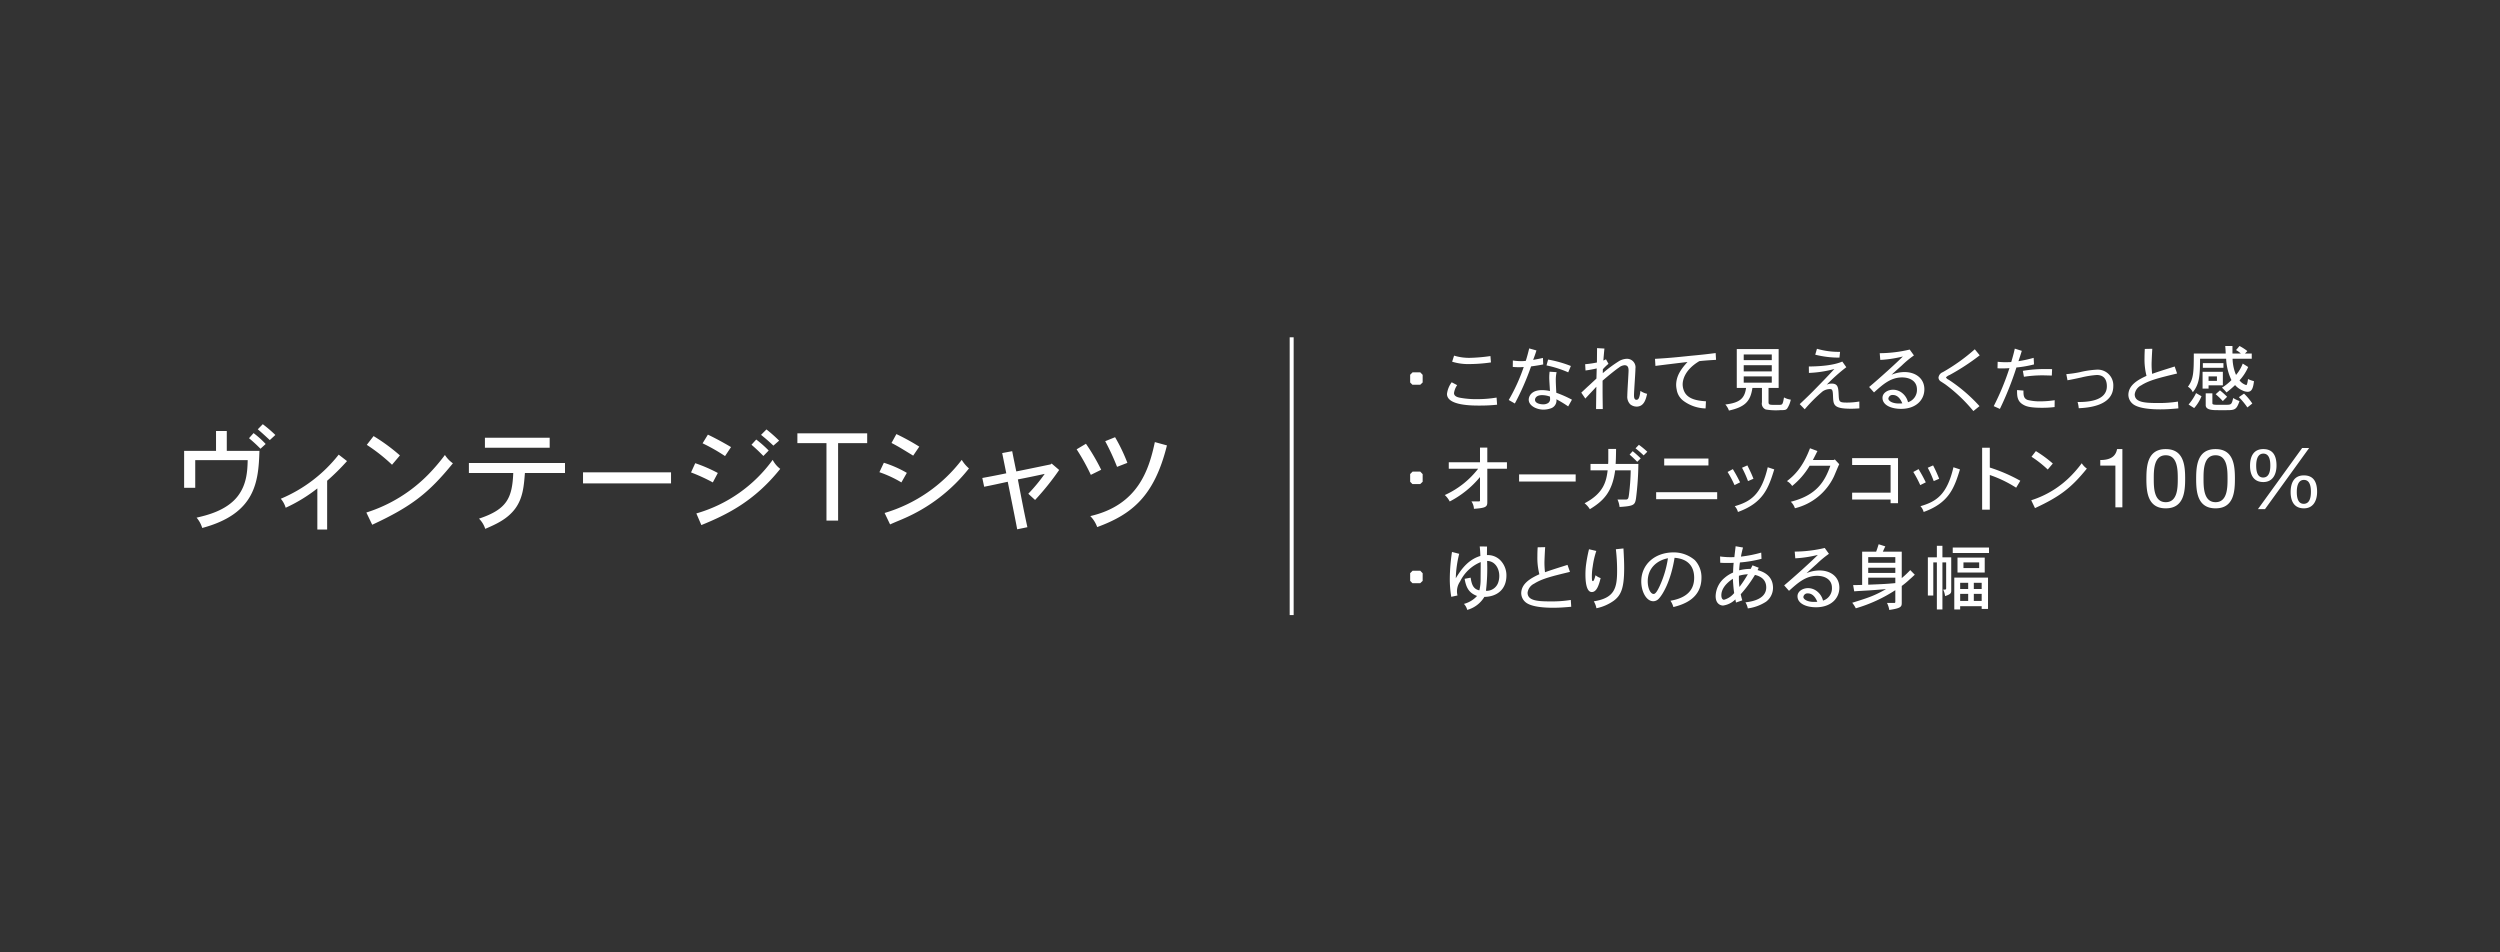 <svg id="DESK_J03990_Women_Tee_EBB_1_material_2_vintage_DESK_copy_JP.svg" data-name="DESK/J03990_Women_Tee_EBB_1_material_2_vintage_DESK_copy_JP.svg" xmlns="http://www.w3.org/2000/svg" width="630" height="240" viewBox="0 0 630 240">
  <rect x="0" y="0" width="630" height="240" fill="#333333" stroke="none"/>
  <defs>
    <style>
      .cls-1 {
        fill: none;
      }

      .cls-2, .cls-3 {
        fill: #fff;
      }

      .cls-2 {
        fill-rule: evenodd;
      }
    </style>
  </defs>
  <rect id="base" class="cls-1" width="630" height="240"/>
  <path id="_こなれて見えるくたっと感_オーガニックコットン100_ゆとりのある身幅" data-name="・こなれて見えるくたっと感 ・オーガニックコットン100% ・ゆとりのある身幅" class="cls-2" d="M1325.97,426.827l-0.61.612v1.945l0.57,0.576h1.97l0.61-.576v-1.926l-0.6-.631h-1.94Zm19.62-4.1a42.122,42.122,0,0,1-5.17.45,12.909,12.909,0,0,1-3.99-.559l-0.49,1.53a13.665,13.665,0,0,0,4.43.595,38.68,38.68,0,0,0,5.35-.414Zm-9.76,6.607a6.132,6.132,0,0,0-1.19,2.935c0,2.935,6.25,2.935,8.23,2.935a40.6,40.6,0,0,0,4.4-.216l-0.13-1.8a29.3,29.3,0,0,1-4.92.395,22.117,22.117,0,0,1-4.24-.342c-0.49-.089-1.57-0.305-1.57-1.188a4.771,4.771,0,0,1,.79-2Zm20.99,4.411c0-.126.09-1.17,1.78-1.17a5.681,5.681,0,0,1,2,.378c0,0.2.02,0.361,0.02,0.5a1.193,1.193,0,0,1-.5,1.116,2.261,2.261,0,0,1-1.25.324C1358.1,434.893,1356.82,434.624,1356.82,433.741Zm3.68-7.076a12.567,12.567,0,0,0-.09,1.6c0,0.486.16,2.754,0.18,3.277a8.616,8.616,0,0,0-2.02-.235c-2.74,0-3.33,1.622-3.33,2.414,0,1.512,1.96,2.5,3.72,2.5a5.631,5.631,0,0,0,1.75-.289,2.072,2.072,0,0,0,1.5-2.323,28.608,28.608,0,0,1,2.97,1.8l0.95-1.692a29.006,29.006,0,0,0-3.94-1.747c-0.07-1.279-.13-2.521-0.13-3.1a9.154,9.154,0,0,1,.2-2.089Zm-5.14-5.869c-0.27,1.116-.55,2.179-0.86,3.133a8.358,8.358,0,0,1-1.22.072,13.4,13.4,0,0,1-2.04-.162l-0.02,1.62c0.58,0.054,1.1.072,1.57,0.072,0.43,0,.81-0.018,1.19-0.054a45.514,45.514,0,0,1-3.78,8.319l1.54,0.882a64.769,64.769,0,0,0,4.09-9.345c0.92-.126,2.02-0.288,3.06-0.5l-0.07-1.639c-0.79.18-1.67,0.361-2.47,0.487,0.27-.7.62-1.621,0.83-2.377Zm10.5,4.429a29.794,29.794,0,0,0-5.74-1.62l-0.4,1.476a27.08,27.08,0,0,1,5.47,1.746Zm8.19-1.369c0.02-.414.21-2.52,0.27-3.024l-1.86-.108c0,0.522-.03,3.043-0.03,3.619a24.467,24.467,0,0,1-2.97.431l0.09,1.585a28.345,28.345,0,0,0,2.82-.522c-0.02.954-.05,1.854-0.07,2.557l-1.96,1.819c-0.49.432-.94,0.882-1.86,1.728l1.03,1.5c0.36-.433,2.34-2.5,2.77-2.99,0,0.288-.07,4.772-0.07,5.636h1.69c-0.03-2.25-.05-3.223-0.05-4.915v-2.251c2.11-1.818,3.53-2.9,4.14-3.313a2.509,2.509,0,0,1,1.4-.576c0.83,0,1.01.594,1.01,1.35,0,0.667-.32,5.366-0.32,6.374a2.7,2.7,0,0,0,.74,2.125,2.551,2.551,0,0,0,1.62.576c1.91,0,2.36-2,2.63-3.222a4.7,4.7,0,0,1-1.68-.739c-0.21,1.746-.47,2.25-1.01,2.25-0.61,0-.61-0.809-0.61-1.206,0-.954.36-5.617,0.36-6.662a2.149,2.149,0,0,0-2.16-2.467,4.206,4.206,0,0,0-1.87.523,32.019,32.019,0,0,0-4.2,3.1l0.02-.99a12.5,12.5,0,0,1,1.42-1.368l-0.63-1.135Zm28.3-1.89c-2.42.307-3.57,0.433-6.25,0.684-3.96.414-5.65,0.577-9.04,0.775l0.11,1.782c1.49-.2,6.97-0.864,8.08-0.99-1.47,1.62-2.86,3.385-2.86,5.834a5.894,5.894,0,0,0,.13,1.08,4.372,4.372,0,0,0,1.78,2.934,9.759,9.759,0,0,0,5.51,1.855l0.09-1.8c-1.95-.127-4.29-0.433-5.33-2.2a4.321,4.321,0,0,1-.54-2.053c0-1.152.56-3.709,4.21-5.869,1.5-.162,2.97-0.252,4.2-0.324Zm14.14,3.061v1.567h-7.07v-1.567h7.07Zm-8.82-4.069v9.795h2.34c-0.36,2.61-1.53,3.745-5.22,4.177a4.619,4.619,0,0,1,.9,1.53c4.12-.918,5.42-2.358,5.92-5.707h2.4v3.619a1.593,1.593,0,0,0,.97,1.818,15.252,15.252,0,0,0,3.69.162c1.1,0,1.39-.036,1.7-0.414a6.374,6.374,0,0,0,.91-2.233,4.883,4.883,0,0,1-1.71-.557c-0.34,1.871-.38,1.871-1.35,1.871h-1.24c-0.94,0-1.31-.035-1.31-0.647v-3.619h2.55v-9.795h-10.55Zm8.82,1.368v1.423h-7.07v-1.423h7.07Zm0,5.527v1.567h-7.07v-1.567h7.07Zm17.21-6.193a19.527,19.527,0,0,1-5.83-.774l-0.43,1.494a24.7,24.7,0,0,0,6.1.738Zm0.56,2.448c-2.34,1.027-6.01,1.225-8.43,1.243l0.02,1.621a28.422,28.422,0,0,0,6.41-.99c-1.98,2.142-2.92,3.1-4.45,4.663-1.29,1.332-1.94,1.98-4.28,4.195l1.26,1.3a37.745,37.745,0,0,1,4.52-4.52,3.284,3.284,0,0,1,1.8-.576c0.59,0,.76.162,0.81,1.765,0.09,2.25.13,3.186,4.57,3.186,0.49,0,1.12-.017,2.07-0.09l-0.01-1.728a18.5,18.5,0,0,1-3.1.269c-2,0-2.02-.2-2.11-2-0.09-1.818-.16-2.791-1.82-2.791a3.19,3.19,0,0,0-1.19.288,43.5,43.5,0,0,1,4.94-4.411Zm14.29,10.57c-1.84,0-2.68-.739-2.68-1.225a1.032,1.032,0,0,1,1.15-.918c1.46,0,2.13,1.567,2.36,2.107A6.88,6.88,0,0,1,1448.55,434.678Zm2.7-13.594a33.392,33.392,0,0,1-7.56.918l0.14,1.692a29.679,29.679,0,0,0,5.69-.864c-1.4,1.44-5.81,5.438-8.5,7.689l1.23,1.368c2.2-1.981,4.18-3.781,7.08-3.781,1.9,0,3.74.882,3.74,3.006a3.232,3.232,0,0,1-2.25,3.242,4.216,4.216,0,0,0-1.39-2.25,3.687,3.687,0,0,0-2.37-.9c-1.26,0-2.67.738-2.67,2.053,0,1.818,2.16,2.772,4.68,2.772,3.73,0,5.87-2.215,5.87-4.933,0-2.809-2.3-4.339-4.95-4.339a8.376,8.376,0,0,0-3.33.683c1.21-1.116,1.95-1.764,2.61-2.358a24.914,24.914,0,0,1,3.04-2.52Zm16.4-.072a47.411,47.411,0,0,1-8.05,5.761,1.684,1.684,0,0,0-1.1,1.4,1.215,1.215,0,0,0,.65.99c0.33,0.216.7,0.45,1.1,0.721a39.515,39.515,0,0,1,7.04,6.7l1.55-1.242a40.1,40.1,0,0,0-7.76-6.644,1.421,1.421,0,0,1-.7-0.594,2.456,2.456,0,0,1,.93-0.612,56.8,56.8,0,0,0,7.58-4.952Zm10.08-.162c-0.25,1.152-.58,2.358-0.9,3.384-0.45.019-.92,0.036-1.35,0.036a17.318,17.318,0,0,1-2.07-.107l-0.04,1.638a10.933,10.933,0,0,0,1.12.036c0.61,0,1.26-.018,1.89-0.071a64.482,64.482,0,0,1-3.96,9.578l1.55,0.7a79,79,0,0,0,4.17-10.443,27.691,27.691,0,0,0,4.43-.774l-0.09-1.656a31.363,31.363,0,0,1-3.83.846c0.21-.649.59-1.729,0.84-2.611Zm9.4,5.168c-0.61-.019-1.17-0.019-1.68-0.019a32.88,32.88,0,0,0-5.69.45l0.27,1.494a31,31,0,0,1,4.54-.359c0.58,0,1.06.018,2.49,0.054Zm-8.83,5.275c0,1.494,0,2.881,1.7,3.763,0.56,0.306,1.49.7,4.57,0.7a25.112,25.112,0,0,0,3.19-.18l0.02-1.728a24.169,24.169,0,0,1-3.53.288,12.754,12.754,0,0,1-3.26-.342c-1.08-.379-1.08-1.278-1.08-2.377Zm12.71-2.467c1.33-.234,2.43-0.486,3.44-0.7a23.065,23.065,0,0,1,3.93-.63c1.96,0,2.55,1.35,2.55,2.826,0,3.98-5.54,3.98-7.38,3.98a7.187,7.187,0,0,1,.29,1.566c2.12-.108,8.71-0.486,8.71-5.563a3.936,3.936,0,0,0-4.1-4.159,23.793,23.793,0,0,0-4.45.666,28.83,28.83,0,0,1-3.29.467Zm19.48-7.9c-0.05,1.008-.07,1.656-0.07,2.232a16.742,16.742,0,0,0,.5,4.556c-2.3,1.044-4.57,2.394-4.57,4.825a3.021,3.021,0,0,0,1.02,2.161c1.39,1.279,4.92,1.458,7.01,1.458,1.65,0,3-.108,4.57-0.252l-0.11-1.711a30.194,30.194,0,0,1-5.13.361c-3.4,0-5.76-.216-5.76-2.2a2.943,2.943,0,0,1,1.66-2.268c1.99-1.279,4.64-1.909,9.02-2.972l-0.61-1.764c-3.59,1.134-4,1.26-5.68,1.855a22.081,22.081,0,0,1-.14-2.305c0-.793.11-2.953,0.18-4.015Zm18.18,6.914v1.134h-2.11v-1.134h2.11Zm-3.62-1.135v4.214h1.51V430.1h3.6v-3.4h-5.11Zm5.71-6.517c0.07,0.755.11,1.476,0.12,1.89h-8.04c0,4.9-.09,6.446-1.48,8.372a3,3,0,0,1,1.22,1.387c1.79-2.161,1.8-4.556,1.84-8.444h6.57a13.786,13.786,0,0,0,1.33,5.383,11.791,11.791,0,0,1-2.39,1.909,9.434,9.434,0,0,1,1.15,1.206,24.865,24.865,0,0,0,2.16-1.855,5.154,5.154,0,0,0,1.89,1.368,3,3,0,0,0,1.26.325c0.9,0,1.39-.594,1.61-2.683a7.168,7.168,0,0,1-1.5-.54c-0.03.234-.18,1.53-0.45,1.53a3.366,3.366,0,0,1-1.69-1.188,11.849,11.849,0,0,0,2.18-3.367l-1.37-.864a9.545,9.545,0,0,1-1.69,2.863,11.144,11.144,0,0,1-.87-4.087h4.83v-1.315h-1.71l0.61-.612a12.879,12.879,0,0,0-1.98-1.278l-0.88,1.026a5.665,5.665,0,0,1,1.2.864h-2.1v-1.89h-1.82Zm-5.64,4.321v1.17h5.19v-1.17h-5.19Zm6.11,8.48a18.229,18.229,0,0,0-1.8-1.62l-1.08.972a19.962,19.962,0,0,1,1.8,1.728Zm-7.82-.936a13.116,13.116,0,0,1-1.89,2.881l1.41,0.9a10.214,10.214,0,0,0,1.85-2.989Zm2.43,0.072v2.971c0,1.26,1.84,1.26,3.23,1.26h2.01c2.13,0,2.52-.125,3.28-2.287a8.127,8.127,0,0,1-1.59-.774c-0.43,1.711-.45,1.711-2.1,1.711h-1.87c-1.25,0-1.28-.145-1.28-0.486v-2.4h-1.68Zm8.36,0.954a18.21,18.21,0,0,1,2.14,2.593l1.24-.99a14.2,14.2,0,0,0-2.09-2.5Zm-208.23,18.762-0.61.612v1.945l0.57,0.576h1.97l0.61-.576v-1.927l-0.6-.63h-1.94Zm16.99-6.05v3.691h-7.87v1.638h7.4a22.1,22.1,0,0,1-8.4,6.626,5.905,5.905,0,0,1,1.24,1.621,24.416,24.416,0,0,0,7.63-6.158v5.815a0.265,0.265,0,0,1-.32.325h-1.84a3.517,3.517,0,0,1,.63,1.873c2.85-.216,3.37-0.45,3.37-1.621v-8.481h4.95v-1.638h-4.95v-3.691h-1.84Zm9.85,6.752v1.8h14.26v-1.8h-14.26Zm32.31-5.708a20.24,20.24,0,0,0-2.12-1.746l-0.85.882a26.908,26.908,0,0,1,2.05,1.783Zm-9.99,4.682c-0.33,2.61-.88,5.725-5.82,8.3a5.547,5.547,0,0,1,1.33,1.5c3.19-1.963,5.64-4.087,6.38-9.8h3.92a56.342,56.342,0,0,1-.43,6.032c-0.12.954-.2,1.332-0.79,1.332h-2.11a5.975,5.975,0,0,1,.52,1.872c3.66-.233,3.89-0.522,4.15-2.214a74.82,74.82,0,0,0,.59-8.625h-5.73c0.06-1.044.08-1.224,0.11-3.781h-1.96v2.7c0,0.306,0,.576-0.04,1.08h-4.44v1.6h4.32Zm5.53-3.961c0.68,0.576,1.36,1.242,1.92,1.818l0.88-.864a24.355,24.355,0,0,0-2.03-1.818Zm8.72,0.99v1.746h11.15v-1.746h-11.15Zm-2.03,8.481v1.764h15.38v-1.764h-15.38Zm21.64-6.159a27.04,27.04,0,0,1,1.51,3.367l1.37-.593c-0.54-1.387-.8-1.855-1.53-3.367Zm6.48-.126c-1.62,6.95-4.34,8.661-8.32,9.814a3.361,3.361,0,0,1,.81,1.458c6.36-2.287,7.71-6.014,9.15-10.732Zm-10.12,1.189a27.476,27.476,0,0,1,1.75,3.313l1.4-.7c-0.77-1.548-1.01-1.962-1.82-3.33Zm21.49-3.025c0.4-.72.78-1.512,1.16-2.251l-1.88-.7c-1.89,5.024-4.16,7-5.81,8.282a3.586,3.586,0,0,1,1.31,1.225,18.844,18.844,0,0,0,4.41-5.1h5.22c-1.42,4-3.49,7.454-9.97,9.075a3.983,3.983,0,0,1,1.04,1.638,14.735,14.735,0,0,0,9.78-7.9c0.22-.432,1.12-2.7,1.39-3.2l-1.12-1.206-0.27.144h-5.26Zm9.9-.45v1.71h9.69v6.987h-9.69v1.728h9.69V459.8h1.87V448.452h-11.56Zm19.05,2.412a25.651,25.651,0,0,1,1.51,3.367l1.37-.593a34.94,34.94,0,0,0-1.53-3.367Zm6.48-.126c-1.62,6.95-4.34,8.661-8.32,9.814a3.361,3.361,0,0,1,.81,1.458c6.36-2.287,7.71-6.014,9.15-10.732Zm-10.12,1.189a27.476,27.476,0,0,1,1.75,3.313l1.4-.7c-0.77-1.548-1.01-1.962-1.82-3.33Zm17.35-6.086v15.593h1.93V452.7a30.621,30.621,0,0,1,6.64,3.2l1.05-1.747a41.335,41.335,0,0,0-7.69-3.331v-4.987h-1.93Zm17.81,3.961a30.349,30.349,0,0,0-4.27-3.133l-1.1,1.423a28.186,28.186,0,0,1,4.09,3.222Zm-4.49,11.235c6.36-2.952,9.13-5.113,13.07-9.957a4.793,4.793,0,0,1-1.29-1.35,29.476,29.476,0,0,1-2.58,3.043,24.313,24.313,0,0,1-10.15,6.284Zm22.02-14.874h-1.34c-0.4,2.216-2.22,2.754-4.23,2.754v1.408h3.81v10.519h1.76V446.163Zm6.05,7.476c0,3.229.29,7.454,4.88,7.454s4.89-4.225,4.89-7.454c0-3.251-.29-7.476-4.89-7.476S1510.89,450.388,1510.89,453.639Zm1.86-.022c0-2.174.02-5.9,3.02-5.9s3.03,3.727,3.03,5.9c0,2.195-.02,5.922-3.03,5.922S1512.75,455.812,1512.75,453.617Zm10.68,0.022c0,3.229.29,7.454,4.89,7.454s4.88-4.225,4.88-7.454c0-3.251-.29-7.476-4.88-7.476S1523.43,450.388,1523.43,453.639Zm1.86-.022c0-2.174.02-5.9,3.03-5.9s3.02,3.727,3.02,5.9c0,2.195-.02,5.922-3.02,5.922S1525.29,455.812,1525.29,453.617Zm21.95,3.375c0,2.237.85,4.1,3.35,4.1,2.41,0,3.32-2.009,3.32-4.162,0-2.257-.75-4.142-3.32-4.142C1548.05,452.789,1547.24,454.777,1547.24,456.992Zm1.55-.041c0-1.242.27-3.023,1.8-3.023,1.56,0,1.76,1.781,1.76,3,0,1.283-.24,3.023-1.82,3.023C1548.98,459.954,1548.79,458.152,1548.79,456.951Zm-11.78-6.585c0,2.236.85,4.1,3.35,4.1,2.41,0,3.32-2.009,3.32-4.162,0-2.257-.75-4.142-3.32-4.142C1537.82,446.163,1537.01,448.151,1537.01,450.366Zm1.55-.041c0-1.242.27-3.023,1.8-3.023,1.56,0,1.76,1.781,1.76,3,0,1.283-.24,3.023-1.82,3.023C1538.75,453.328,1538.56,451.526,1538.56,450.325ZM1539,461.3h1.78L1551.9,445.9h-1.76Zm-213.03,15.527-0.61.612v1.945l0.57,0.576h1.97l0.61-.576v-1.926l-0.6-.631h-1.94Zm18.78-2.467c2.01,0.019,3.07,1.91,3.07,3.764a5.043,5.043,0,0,1-.28,1.692,3.084,3.084,0,0,1-3.08,2.071A46.919,46.919,0,0,0,1344.75,474.36Zm-1.86-3.654c0.09,0.756.14,1.638,0.16,2.395-3.29.99-5.04,3.726-6.19,5.617a27.552,27.552,0,0,1,.86-6.157l-1.82-.469a48.136,48.136,0,0,0-.55,6.626,26.855,26.855,0,0,0,.37,4.681l1.57-.341a4.282,4.282,0,0,1,.65-3.512,9.94,9.94,0,0,1,5.2-4.9c0,0.9-.03,4.088-0.03,4.3a11.225,11.225,0,0,1-.31,2.827c-1.57-.343-1.94-1.512-2.2-3.2l-1.51.288c0.42,2.593,1.35,3.637,3.13,4.322a6.85,6.85,0,0,1-3.31,2,3.365,3.365,0,0,1,.83,1.512,7.3,7.3,0,0,0,4.32-3.277c3.3-.054,5.56-1.981,5.56-5.383a5.43,5.43,0,0,0-1.65-3.962,4.437,4.437,0,0,0-3.26-1.187c0-.5.02-1.369,0.02-2.161Zm14.6,0.216c-0.06,1.008-.07,1.656-0.07,2.232a16.742,16.742,0,0,0,.5,4.556c-2.3,1.044-4.57,2.394-4.57,4.825a3.021,3.021,0,0,0,1.02,2.161c1.39,1.279,4.92,1.458,7.01,1.458,1.65,0,3-.108,4.57-0.252l-0.11-1.711a30.194,30.194,0,0,1-5.13.361c-3.4,0-5.76-.216-5.76-2.2a2.943,2.943,0,0,1,1.66-2.269c1.99-1.279,4.64-1.909,9.02-2.972l-0.62-1.764c-3.58,1.134-3.99,1.26-5.67,1.855a22.081,22.081,0,0,1-.14-2.305c0-.793.11-2.953,0.18-4.015Zm19.71,0.486a45.862,45.862,0,0,1,.31,5.419c0,4.43-.67,6.878-5.87,7.707a5.346,5.346,0,0,1,.66,1.746,11.575,11.575,0,0,0,4.41-1.926c1.79-1.369,2.58-3.133,2.58-8.193,0-1.513-.06-2.736-0.18-4.951Zm-6.77,0a35.976,35.976,0,0,0-.78,4.177,20.117,20.117,0,0,0-.12,2.161c0,1.4.12,4.447,1.6,4.447,1.23,0,1.78-1.711,2.23-3.511a4.293,4.293,0,0,1-1.29-.72c-0.16.612-.4,1.476-0.65,1.476-0.2,0-.27-0.126-0.27-1.224a14.985,14.985,0,0,1,.22-2.485,21.061,21.061,0,0,1,.9-3.889Zm19.89,2.269a25.944,25.944,0,0,1-2.12,7.094c-0.31.629-.89,1.909-1.48,1.909-0.79,0-1.49-1.406-1.49-3.2C1385.23,476.18,1387.55,474.217,1390.32,473.677Zm1.37,12.3c2.79-.685,7.08-2.251,7.08-7.419a6.3,6.3,0,0,0-1.66-4.393,8.187,8.187,0,0,0-5.35-1.963c-4.75,0-8.16,3.025-8.16,7.311,0,2.574,1.28,5,3.03,5a1.923,1.923,0,0,0,1.39-.649c1-1.044,3.04-4.447,3.97-10.3,3.12,0.235,4.94,1.91,4.94,5.042,0,2.989-1.75,5.06-5.98,5.78A5.273,5.273,0,0,1,1391.69,485.975Zm16.52-7.887a9.555,9.555,0,0,1,2.25-.378,31.387,31.387,0,0,1-2.12,3.205A18.675,18.675,0,0,1,1408.21,478.088Zm-1.2,4.357a5.017,5.017,0,0,1-2.56,1.693c-0.4,0-.67-0.414-0.67-1.135,0-1.188.67-2.664,2.9-4.159C1406.81,480.986,1406.9,481.707,1407.01,482.445Zm4.17-6.086a11.685,11.685,0,0,0-2.91.361,19.794,19.794,0,0,1,.19-1.981,31.28,31.28,0,0,0,5.44-.919l-0.07-1.566a31.437,31.437,0,0,1-5.11,1.009,23.452,23.452,0,0,1,.52-2.287l-1.86-.325c-0.1.847-.23,1.963-0.32,2.738a20.145,20.145,0,0,1-3.6-.162l0.04,1.584c0.9,0.054,1.33.054,1.76,0.054,0.4,0,.85,0,1.62-0.036-0.07.649-.13,1.656-0.14,2.448a8.342,8.342,0,0,0-2.2,1.387,6.2,6.2,0,0,0-2.2,4.556c0,1.98,1.26,2.376,1.88,2.376a5.45,5.45,0,0,0,3.09-1.548l0.16,0.792,1.59-.559c-0.13-.395-0.25-0.864-0.4-1.53a31.7,31.7,0,0,0,3.59-4.879c1.83,0.45,2.84,1.458,2.84,3.169,0,1.351-.79,3.259-5.24,3.745a4.9,4.9,0,0,1,.6,1.53,11.111,11.111,0,0,0,4.6-1.692,4.389,4.389,0,0,0,1.75-3.476c0-3.366-2.92-4.213-3.89-4.483l0.29-.594-1.57-.612Zm15.95,8.319c-1.84,0-2.68-.739-2.68-1.225a1.032,1.032,0,0,1,1.15-.918c1.46,0,2.13,1.566,2.36,2.107A6.88,6.88,0,0,1,1427.13,484.678Zm2.7-13.594a33.392,33.392,0,0,1-7.56.918l0.14,1.692a29.679,29.679,0,0,0,5.69-.864c-1.4,1.44-5.81,5.438-8.49,7.688l1.22,1.369c2.2-1.981,4.18-3.782,7.08-3.782,1.9,0,3.74.883,3.74,3.007a3.232,3.232,0,0,1-2.25,3.242,4.216,4.216,0,0,0-1.39-2.25,3.687,3.687,0,0,0-2.37-.9c-1.26,0-2.67.738-2.67,2.053,0,1.818,2.16,2.772,4.68,2.772,3.73,0,5.87-2.215,5.87-4.933,0-2.809-2.3-4.339-4.95-4.339a8.376,8.376,0,0,0-3.33.683c1.21-1.116,1.95-1.764,2.61-2.358a24.914,24.914,0,0,1,3.04-2.52Zm17.79,4.987v1.3h-6.83v-1.3h6.83Zm-3.14-4.051c0.18-.415.4-0.9,0.62-1.333l-1.68-.539c-0.2.629-.41,1.314-0.63,1.872h-3.53v8.373c-0.74.036-1.46,0.036-2.27,0.053l0.27,1.567c0.96-.072,1.3-0.09,1.68-0.108,2.19-.126,2.61-0.144,6.34-0.45-2.94,1.674-4.31,2.124-8.52,3.439a7.355,7.355,0,0,1,.9,1.4,37.284,37.284,0,0,0,9.96-4.573v2.863c0,0.252-.04.36-0.24,0.36h-1.85a6.362,6.362,0,0,1,.57,1.765c2.97-.45,3.14-0.811,3.14-1.8v-4.249a20.894,20.894,0,0,0,2.07-1.728c0.36-.288.65-0.6,1.22-1.1l-1.15-1.171a23.083,23.083,0,0,1-2.14,2.017V472.02h-4.76Zm3.14,1.369v1.44h-6.83v-1.44h6.83Zm0,5.185v1.368c-2.34.216-2.79,0.235-6.83,0.4v-1.765h6.83Zm14.86-.018v8.03h1.48v-0.828h5.42v0.684h1.6v-7.886h-8.5Zm3.5,1.314v1.549h-2.02V479.87h2.02Zm3.4,0v1.549h-1.98V479.87h1.98Zm-3.4,2.791v1.765h-2.02v-1.765h2.02Zm3.4,0v1.765h-1.98v-1.765h1.98Zm-0.63-7.94v1.423h-3.96v-1.423h3.96Zm-5.46-1.206v3.762h6.86v-3.762h-6.86Zm-5.2-2.971v2.9h-2.27v9.633h1.37v-8.354h0.9v11.865h1.4V474.721h0.94v6.518c0,0.342-.13.342-0.74,0.342a5.331,5.331,0,0,1,.47,1.639c1.37-.451,1.55-0.757,1.55-1.351v-8.427h-2.22v-2.9h-1.4Zm4,0.432v1.386h9.14v-1.386h-9.14Z" transform="translate(-970 -333)"/>
  <rect id="line-h_のコピー" data-name="line-h のコピー" class="cls-3" x="325" y="85" width="1" height="70"/>
  <path id="ヴィンテージTシャツ_" data-name="ヴィンテージTシャツ​" class="cls-2" d="M1039.39,442.613a34.155,34.155,0,0,0-3.17-2.716l-1.26,1.288c1.04,0.868,2.08,1.848,3.03,2.716Zm-14.95-1.008v5.012h-8.04v9.3h2.8v-6.972h13.22c-0.06,2.856-.28,6.1-2.41,8.96-2.83,3.808-8.07,4.984-10.47,5.544a7.237,7.237,0,0,1,1.42,2.6c13.5-3.612,14.17-11.7,14.42-19.432h-8.23v-5.012h-2.71Zm8.31,1.82a37.755,37.755,0,0,1,2.89,2.66l1.31-1.2a23.56,23.56,0,0,0-3.05-2.744Zm19.69,10.724a56.807,56.807,0,0,0,5.01-4.956l-2.1-1.624a36.5,36.5,0,0,1-14.59,11.116,6.132,6.132,0,0,1,1.23,2.268,39.23,39.23,0,0,0,7.98-4.872v10.36h2.47V454.149Zm18.34-6.384a46.86,46.86,0,0,0-6.64-4.872l-1.71,2.212a43.816,43.816,0,0,1,6.36,5.012Zm-6.98,17.472c9.89-4.592,14.2-7.952,20.33-15.484a7.5,7.5,0,0,1-2.01-2.1,47.546,47.546,0,0,1-4.01,4.732,37.815,37.815,0,0,1-15.79,9.772Zm28.4-21.924v2.52h16.32v-2.52H1092.2Zm-4.04,6.356v2.52h11.18c-0.26,6.412-1.66,9.184-8.63,11.508a6.472,6.472,0,0,1,1.57,2.576c2.66-1.148,5.6-2.436,7.59-5.152,1.93-2.66,2.15-5.684,2.41-8.932h10.1v-2.52h-24.22Zm28.76,2.352v2.8h22.18v-2.8h-22.18Zm44.86-9.436c1.06,0.84,2.18,1.82,3.11,2.716l1.45-1.26a38.411,38.411,0,0,0-3.19-2.828Zm-7.56,3.08c-1.71-1.008-3.67-2.1-5.83-3.136l-1.34,2.184a45.655,45.655,0,0,1,5.66,3.22Zm9.49,0.868a28.493,28.493,0,0,0-3.14-2.772l-1.2,1.316c1.12,0.952,2.13,1.932,3,2.828Zm-16.97,18.788c6.36-2.6,13.3-5.936,19.88-14.168a6.558,6.558,0,0,1-1.9-2.268,36.025,36.025,0,0,1-19.24,13.5Zm4.15-13.132a38.452,38.452,0,0,0-5.69-2.464l-1.06,2.324a45.761,45.761,0,0,1,5.49,2.52Zm27.38,12.008h2.93V444.665h7.33V442.2h-17.59v2.465h7.33V464.2Zm20.25-12.036a27.964,27.964,0,0,0-5.79-2.548l-1.12,2.38a29.124,29.124,0,0,1,5.54,2.576Zm3.14-6.608a55.294,55.294,0,0,0-5.77-3.164l-1.23,2.24c1.51,0.784,1.9,1.008,5.46,3.192Zm-7.36,19.6c1.62-.728,2.52-1.064,3.27-1.4a42.371,42.371,0,0,0,16.61-12.712,8.9,8.9,0,0,1-1.82-2.156,38.047,38.047,0,0,1-19.44,13.384Zm40.43-15.12c-1.26.252-7.28,1.512-8.63,1.764-0.3-1.484-.7-3.388-1.03-5.1l-2.52.476,1.03,5.1c-2.01.42-4.17,0.84-6.04,1.176l0.47,2.212c1.99-.392,4.03-0.84,5.94-1.26,0.39,1.9,1.99,9.828,2.38,11.984l2.57-.532c-0.78-3.612-1.17-5.544-2.4-12.04,2.32-.448,4.62-0.924,6.77-1.4a42.809,42.809,0,0,1-4.14,5.012l1.71,1.568a66.949,66.949,0,0,0,6.07-7.56l-1.9-1.624Zm13.78-5.852a58.279,58.279,0,0,1,2.99,6.468l2.6-1.008a43.532,43.532,0,0,0-3.1-6.468Zm12.51,0.224c-1.51,7.084-4.28,15.876-16.27,18.648a7.507,7.507,0,0,1,1.74,2.772c8.76-3.22,14.39-7.756,17.58-20.58Zm-19.71,1.82a53.029,53.029,0,0,1,3.58,6.44l2.61-1.288a52.235,52.235,0,0,0-3.84-6.552Z" transform="translate(-970 -333)"/>
</svg>
